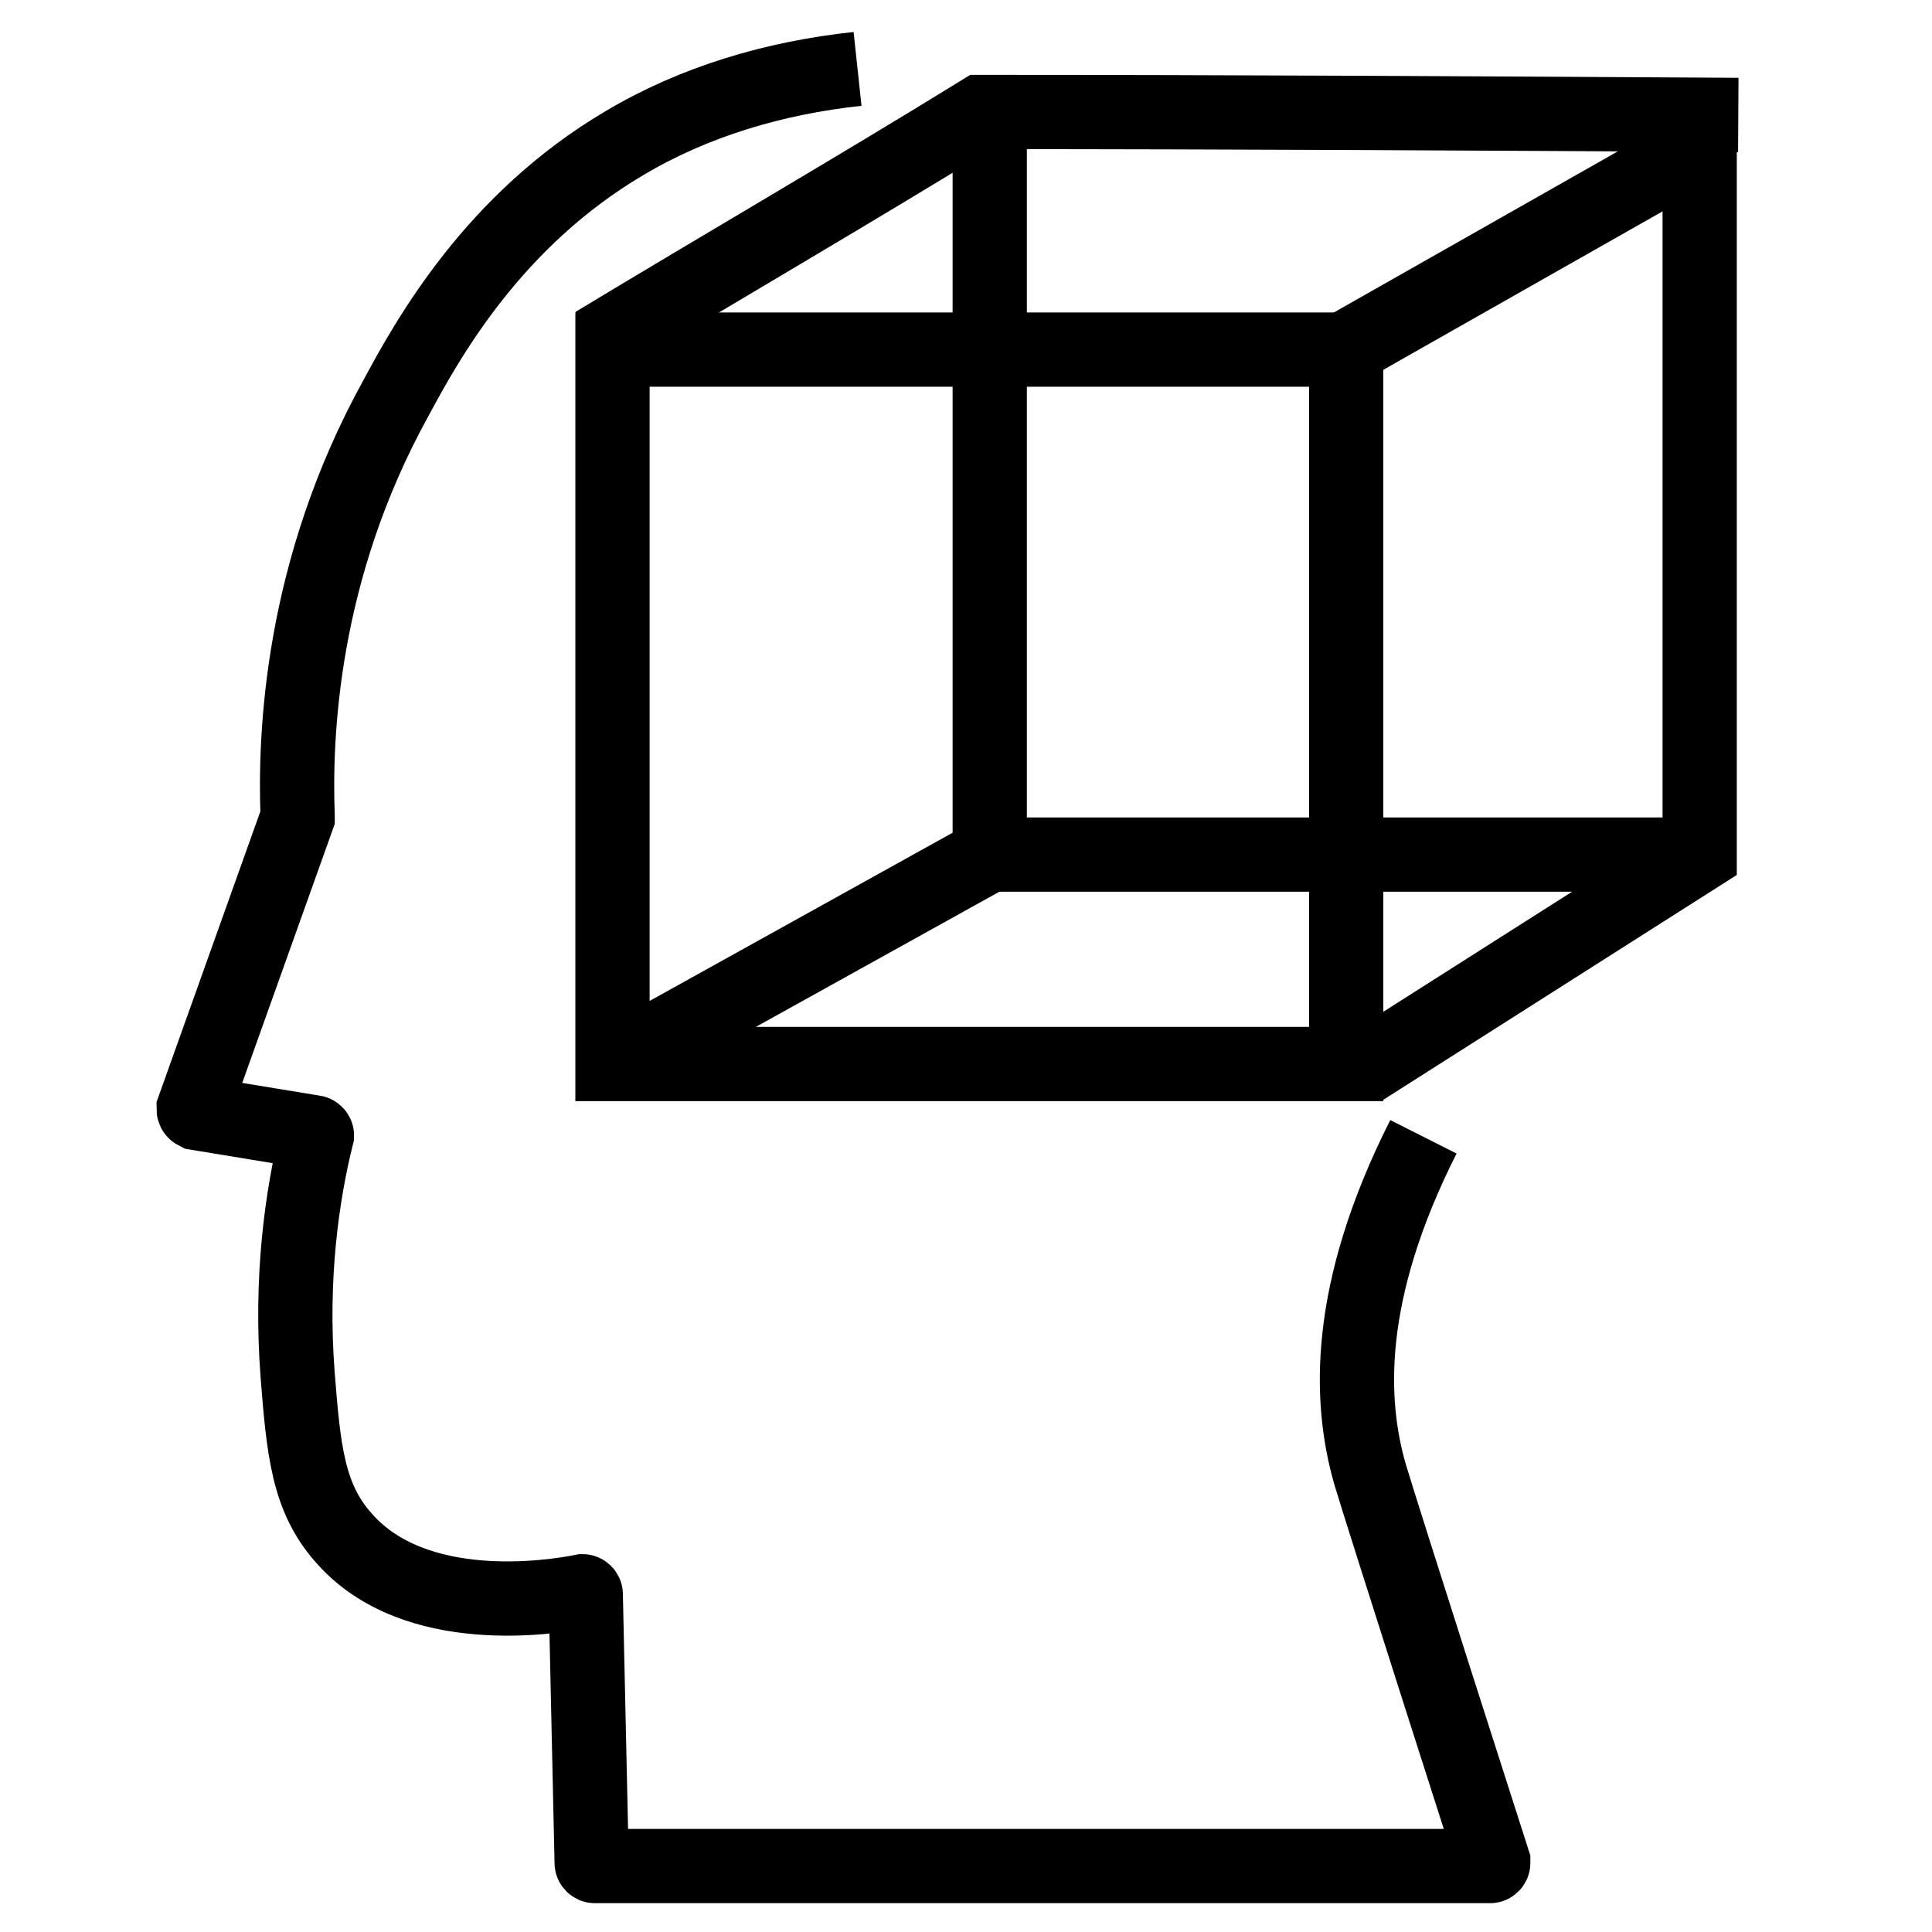 <?xml version="1.0" encoding="UTF-8"?>
<!-- Uploaded to: SVG Repo, www.svgrepo.com, Generator: SVG Repo Mixer Tools -->
<svg width="800px" height="800px" version="1.1" viewBox="144 144 512 512" xmlns="http://www.w3.org/2000/svg">
 <defs>
  <clipPath id="d">
   <path d="m219 148.09h432.9v503.81h-432.9z"/>
  </clipPath>
  <clipPath id="c">
   <path d="m148.09 148.09h503.81v365.91h-503.81z"/>
  </clipPath>
  <clipPath id="b">
   <path d="m148.09 148.09h503.81v503.81h-503.81z"/>
  </clipPath>
  <clipPath id="a">
   <path d="m148.09 148.09h503.81v503.81h-503.81z"/>
  </clipPath>
 </defs>
 <g clip-path="url(#d)">
  <path transform="matrix(3.936 0 0 3.936 148.09 148.09)" d="m88.9 22.8 24.5-13.9v47.599l-22.8 14.501" fill="none" stroke="#000000" stroke-miterlimit="10" stroke-width="5"/>
 </g>
 <path transform="matrix(3.936 0 0 3.936 148.09 148.09)" d="m89.6 70.6v-0.1" fill="none" stroke="#000000" stroke-miterlimit="10" stroke-width="5"/>
 <g clip-path="url(#c)">
  <path transform="matrix(3.936 0 0 3.936 148.09 148.09)" d="m116 6.7c-16.7-0.1-34.301-0.199-51-0.199-8.601 5.3-17.4 10.4-26 15.6" fill="none" stroke="#000000" stroke-miterlimit="10" stroke-width="5"/>
 </g>
 <path transform="matrix(3.936 0 0 3.936 148.09 148.09)" d="m40.2 22.5h49.4v48.1h-49.4z" fill="none" stroke="#000000" stroke-miterlimit="10" stroke-width="5"/>
 <g clip-path="url(#b)">
  <path transform="matrix(3.936 0 0 3.936 148.09 148.09)" d="m65.6 7.9v48.6l-25.4 14.101" fill="none" stroke="#000000" stroke-miterlimit="10" stroke-width="5"/>
 </g>
 <path transform="matrix(3.936 0 0 3.936 148.09 148.09)" d="m113.4 56.5h-47.8" fill="none" stroke="#000000" stroke-miterlimit="10" stroke-width="5"/>
 <g clip-path="url(#a)">
  <path transform="matrix(3.936 0 0 3.936 148.09 148.09)" d="m56.7 3.6c-5.6 0.6-11 2.2-15.7 5-8.8 5.2-13.2 13.1-15.4 17.2-6.4 11.6-6.8 22.7-6.6 28.1v0.1l-7.001 19.601c0 0.1 0 0.2 0.2 0.3l7.9 1.3c0.1 0 0.2 0.1 0.2 0.2-1 3.999-1.8 9.6-1.3 16.1 0.4 5.1 0.7 8.3 3.1 11 4.8 5.5 14.1 3.999 16.1 3.6 0.1 0 0.2 0.1 0.2 0.2l0.4 18.1c0 0.1 0.1 0.2 0.2 0.2h60.3c0.1 0 0.2-0.1 0.2-0.2v-0.1c-0.1-0.3-7.5-23.4-8.3-26.1-1.4-4.9-1.7-12.2 3.6-22.7" fill="none" stroke="#000000" stroke-miterlimit="10" stroke-width="5"/>
 </g>
</svg>